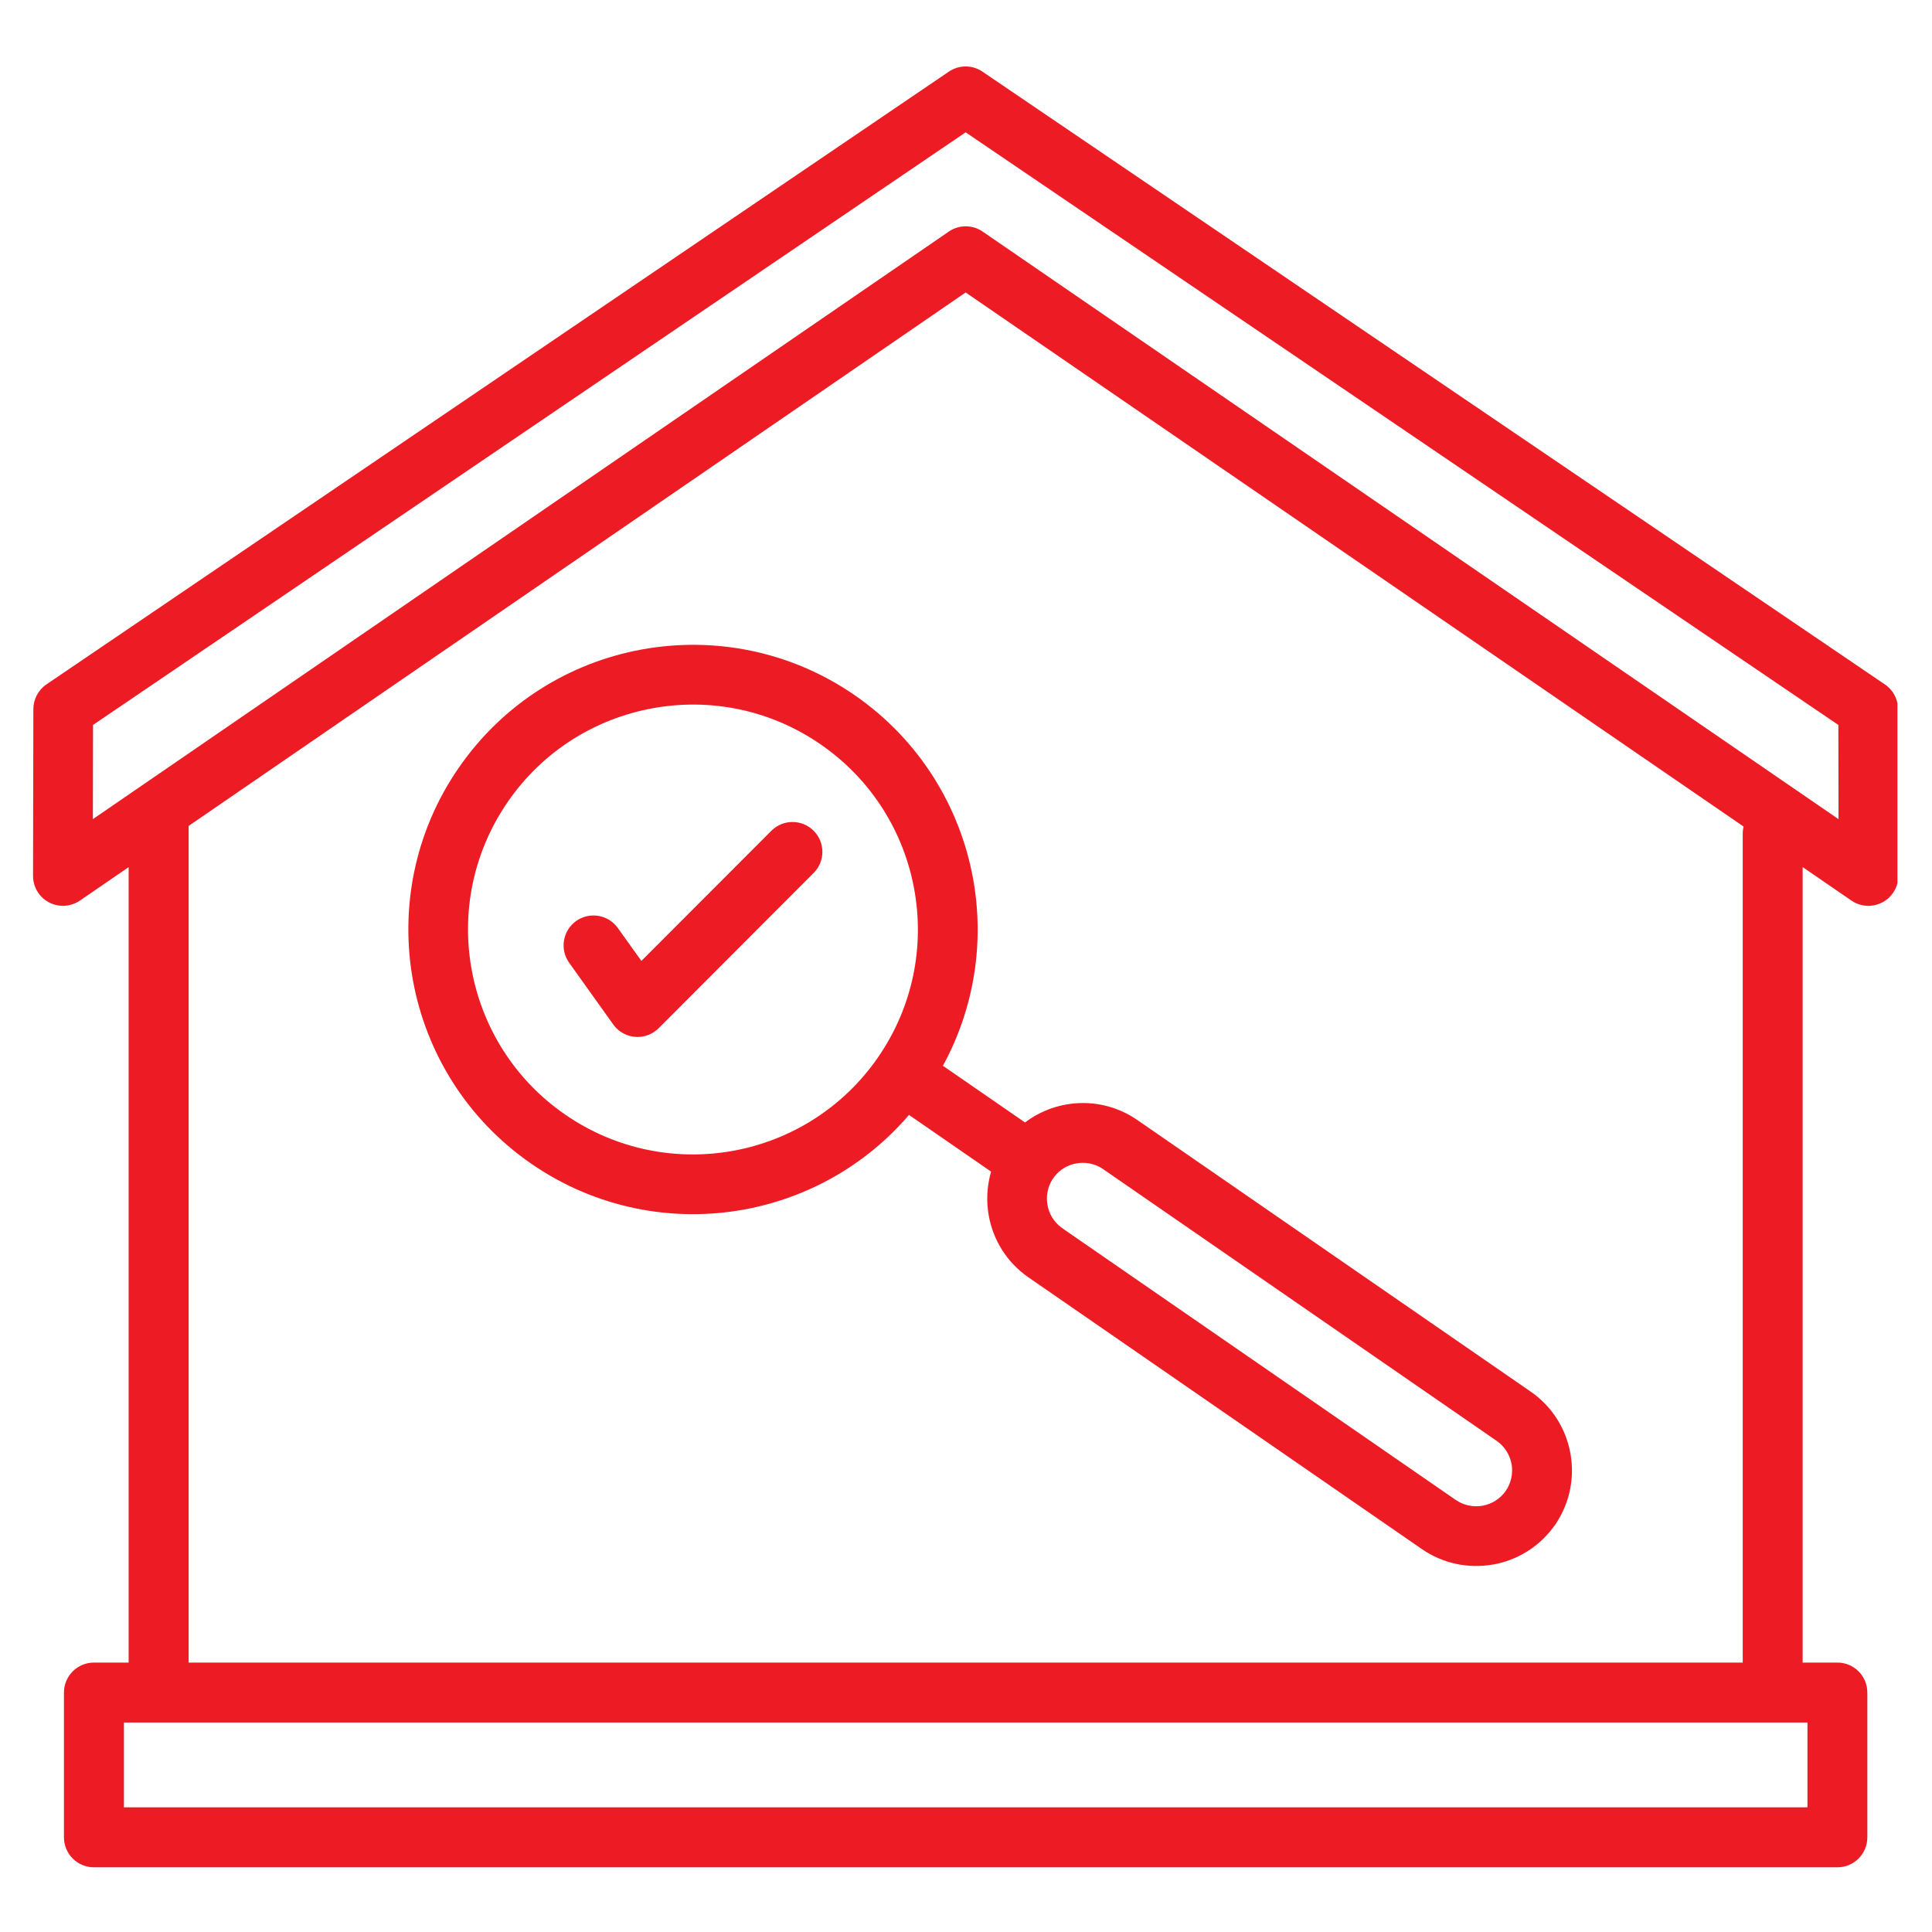 <?xml version="1.0" encoding="utf-8"?><svg xmlns="http://www.w3.org/2000/svg" xmlns:xlink="http://www.w3.org/1999/xlink" width="200" zoomAndPan="magnify" viewBox="0 0 150 150" height="200" preserveAspectRatio="xMidYMid meet" version="1.0"><defs><clipPath id="7436fd7218"><path d="M 2.566 5 L 147.316 5 L 147.316 145 L 2.566 145 Z M 2.566 5 " clip-rule="nonzero"/></clipPath></defs><g clip-path="url(#7436fd7218)"><path fill="#ed1c24" d="M 63.168 64.496 C 64.074 65.398 64.078 66.867 63.176 67.773 L 51.145 79.824 C 50.238 80.734 48.773 80.738 47.863 79.836 C 47.77 79.742 47.688 79.641 47.609 79.535 L 44.188 74.746 C 43.445 73.703 43.688 72.25 44.73 71.508 C 45.773 70.766 47.227 71.008 47.969 72.051 L 49.797 74.605 L 59.891 64.5 C 60.789 63.598 62.258 63.59 63.168 64.496 Z M 75.543 68.184 C 76.43 73.031 75.703 78.176 73.207 82.746 L 79.582 87.148 C 80.52 86.438 81.602 85.969 82.73 85.762 C 84.605 85.418 86.605 85.789 88.289 86.949 L 118.844 108.047 C 120.527 109.207 121.582 110.953 121.922 112.82 L 121.941 112.922 C 122.242 114.691 121.906 116.57 120.871 118.184 C 120.793 118.32 120.707 118.449 120.605 118.566 C 119.445 120.141 117.762 121.133 115.961 121.465 L 115.859 121.477 C 114.02 121.789 112.055 121.414 110.398 120.273 L 79.824 99.156 C 78.156 97.996 77.109 96.262 76.77 94.398 C 76.562 93.27 76.621 92.09 76.949 90.965 L 70.574 86.562 C 67.188 90.516 62.633 93.016 57.785 93.906 C 52.223 94.922 46.27 93.816 41.25 90.352 C 36.227 86.883 33.086 81.707 32.066 76.145 C 31.051 70.582 32.152 64.629 35.617 59.609 C 39.086 54.586 44.262 51.441 49.824 50.426 C 55.391 49.41 61.344 50.512 66.363 53.977 C 71.379 57.445 74.52 62.625 75.543 68.184 Z M 81.852 91.367 L 81.695 91.59 C 81.324 92.195 81.207 92.902 81.328 93.562 C 81.445 94.227 81.805 94.844 82.371 95.281 C 82.461 95.336 82.547 95.395 82.629 95.465 L 113.027 116.457 C 113.637 116.875 114.367 117.02 115.055 116.914 L 115.113 116.902 C 115.812 116.773 116.461 116.383 116.898 115.766 L 116.91 115.746 C 117.328 115.137 117.473 114.406 117.367 113.719 L 117.355 113.66 C 117.223 112.957 116.828 112.301 116.199 111.867 L 85.535 90.695 C 84.93 90.32 84.223 90.207 83.562 90.328 C 82.906 90.441 82.281 90.801 81.852 91.367 Z M 70.977 69.02 C 70.172 64.625 67.688 60.535 63.719 57.797 C 59.754 55.055 55.051 54.184 50.656 54.992 C 46.258 55.797 42.168 58.277 39.43 62.246 C 36.691 66.215 35.816 70.918 36.625 75.312 C 37.43 79.707 39.914 83.801 43.879 86.535 C 47.848 89.277 52.551 90.148 56.945 89.344 C 61.344 88.539 65.43 86.055 68.172 82.09 C 68.172 82.09 68.172 82.086 68.176 82.086 C 68.176 82.086 68.176 82.082 68.176 82.082 C 70.91 78.117 71.785 73.418 70.977 69.02 Z M 147.383 67.879 C 147.41 68.371 147.281 68.879 146.98 69.316 C 146.258 70.375 144.812 70.648 143.754 69.926 L 139.957 67.32 L 139.957 129.082 L 142.656 129.082 C 143.941 129.082 144.98 130.125 144.98 131.41 L 144.98 142.648 C 144.98 143.934 143.941 144.977 142.656 144.977 L 7.293 144.977 C 6.008 144.977 4.965 143.934 4.965 142.648 L 4.965 131.41 C 4.965 130.125 6.008 129.082 7.293 129.082 L 9.988 129.082 L 9.988 67.324 L 6.191 69.93 C 5.82 70.18 5.371 70.328 4.883 70.328 C 3.605 70.328 2.566 69.289 2.566 68.012 L 2.59 55.055 C 2.594 54.312 2.949 53.586 3.605 53.137 L 73.645 5.578 C 74.41 5.043 75.453 5.004 76.273 5.559 L 146.277 53.094 C 146.93 53.504 147.359 54.23 147.359 55.055 Z M 140.332 133.738 L 9.621 133.738 L 9.621 140.32 L 140.332 140.32 Z M 135.371 64.172 L 74.973 22.707 L 14.645 64.125 L 14.645 129.082 L 135.305 129.082 L 135.305 64.707 C 135.305 64.523 135.332 64.348 135.371 64.172 Z M 142.742 63.598 L 142.73 56.285 L 74.973 10.273 L 7.223 56.285 L 7.211 63.598 L 73.668 17.977 C 74.492 17.41 75.559 17.453 76.328 18.004 Z M 142.742 63.598 " fill-opacity="1" fill-rule="nonzero"/></g></svg>
